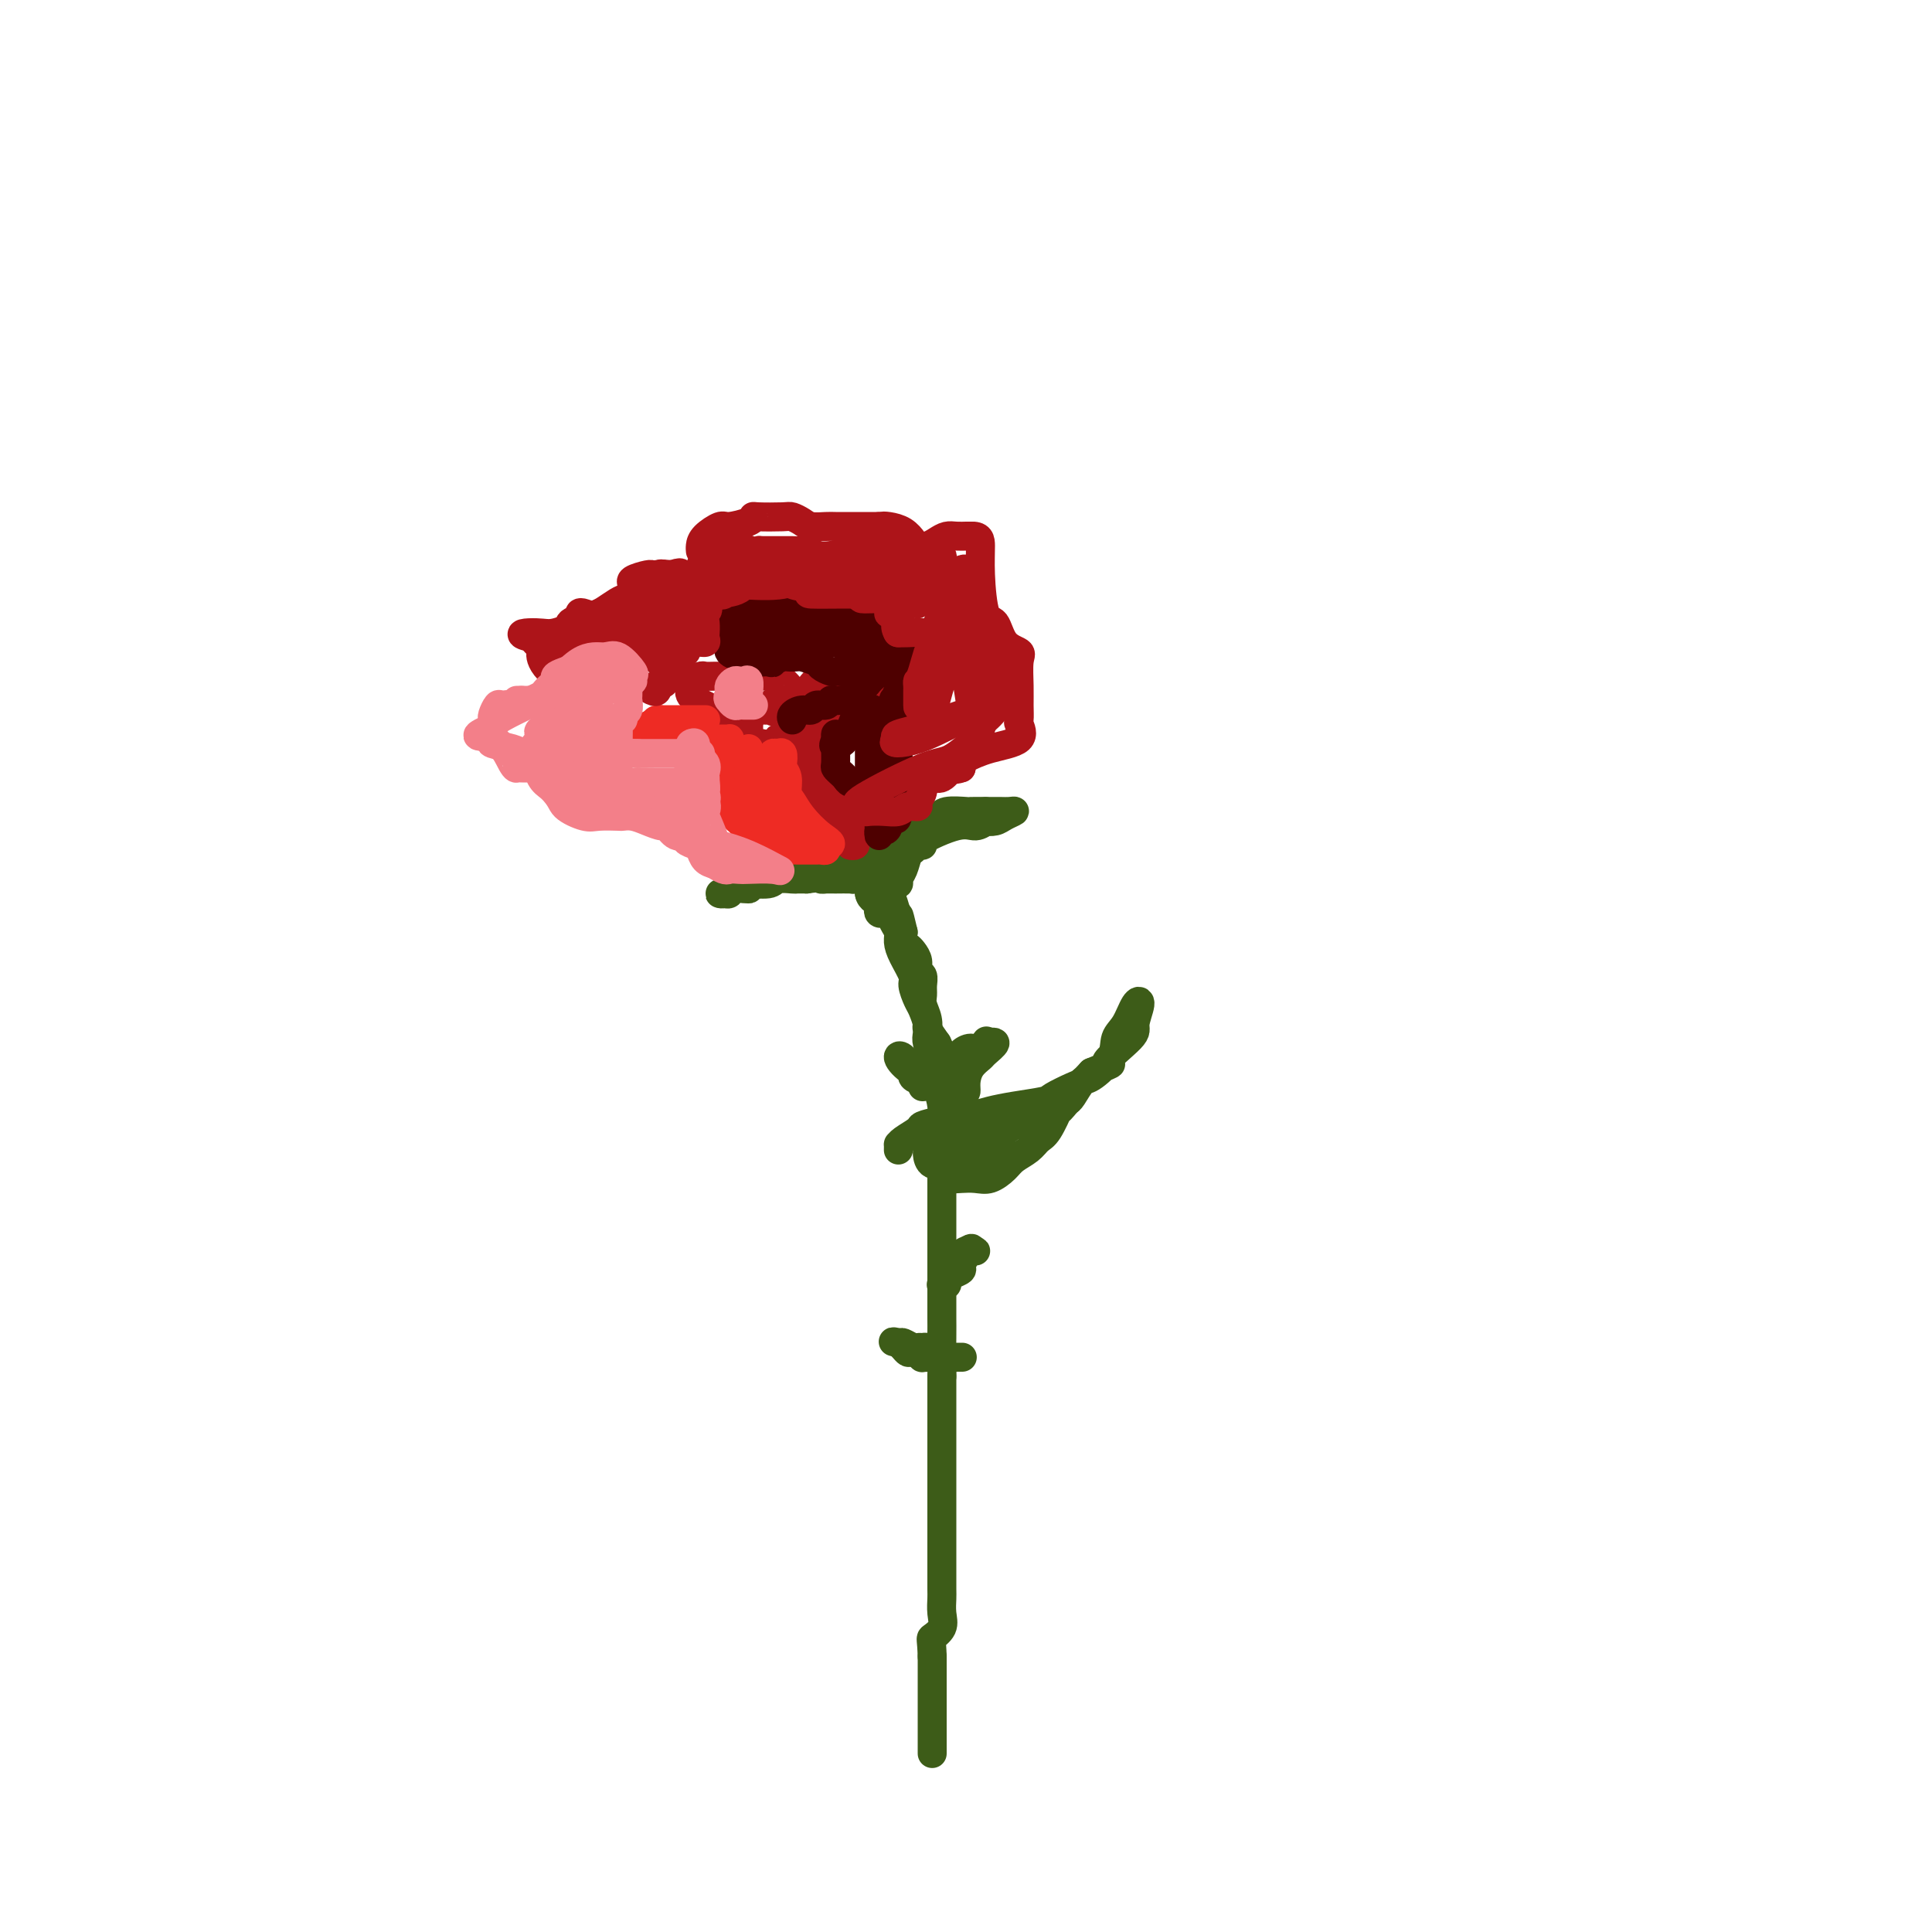 <svg viewBox='0 0 400 400' version='1.1' xmlns='http://www.w3.org/2000/svg' xmlns:xlink='http://www.w3.org/1999/xlink'><g fill='none' stroke='#3D5C18' stroke-width='6' stroke-linecap='round' stroke-linejoin='round'><path d='M193,363c0.000,0.047 0.000,0.093 0,0c0.000,-0.093 0.000,-0.327 0,-1c0.000,-0.673 0.000,-1.787 0,-2c0.000,-0.213 0.000,0.474 0,0c0.000,-0.474 0.000,-2.108 0,-3c0.000,-0.892 0.000,-1.040 0,-1c0.000,0.040 0.000,0.269 0,0c0.000,-0.269 0.000,-1.035 0,-2c0.000,-0.965 0.000,-2.129 0,-3c0.000,-0.871 0.000,-1.450 0,-2c0.000,-0.550 0.000,-1.071 0,-2c-0.000,-0.929 0.000,-2.265 0,-3c0.000,-0.735 0.000,-0.867 0,-1'/><path d='M193,343c-0.121,-3.916 -0.425,-3.705 0,-4c0.425,-0.295 1.578,-1.096 2,-2c0.422,-0.904 0.113,-1.910 0,-3c-0.113,-1.090 -0.030,-2.262 0,-3c0.030,-0.738 0.008,-1.042 0,-2c-0.008,-0.958 -0.002,-2.571 0,-4c0.002,-1.429 0.001,-2.673 0,-4c-0.001,-1.327 -0.000,-2.736 0,-4c0.000,-1.264 0.000,-2.381 0,-4c-0.000,-1.619 -0.000,-3.738 0,-5c0.000,-1.262 0.000,-1.667 0,-3c-0.000,-1.333 -0.000,-3.595 0,-5c0.000,-1.405 0.000,-1.954 0,-3c-0.000,-1.046 -0.000,-2.589 0,-4c0.000,-1.411 0.000,-2.689 0,-4c-0.000,-1.311 -0.000,-2.656 0,-4'/><path d='M195,285c0.309,-9.695 0.083,-4.932 0,-4c-0.083,0.932 -0.022,-1.965 0,-4c0.022,-2.035 0.006,-3.207 0,-4c-0.006,-0.793 -0.002,-1.206 0,-2c0.002,-0.794 0.000,-1.967 0,-3c-0.000,-1.033 -0.000,-1.926 0,-3c0.000,-1.074 0.000,-2.331 0,-4c-0.000,-1.669 -0.000,-3.752 0,-5c0.000,-1.248 0.000,-1.663 0,-3c-0.000,-1.337 -0.000,-3.596 0,-5c0.000,-1.404 0.001,-1.954 0,-3c-0.001,-1.046 -0.003,-2.590 0,-4c0.003,-1.410 0.011,-2.687 0,-4c-0.011,-1.313 -0.041,-2.661 0,-4c0.041,-1.339 0.155,-2.668 0,-4c-0.155,-1.332 -0.577,-2.666 -1,-4'/><path d='M194,225c-0.377,-9.635 -0.819,-3.721 -1,-2c-0.181,1.721 -0.100,-0.749 0,-2c0.100,-1.251 0.219,-1.283 0,-2c-0.219,-0.717 -0.777,-2.117 -1,-3c-0.223,-0.883 -0.113,-1.247 0,-2c0.113,-0.753 0.227,-1.893 0,-3c-0.227,-1.107 -0.797,-2.180 -1,-3c-0.203,-0.820 -0.040,-1.388 0,-2c0.040,-0.612 -0.045,-1.267 0,-2c0.045,-0.733 0.220,-1.545 0,-2c-0.220,-0.455 -0.833,-0.555 -1,-1c-0.167,-0.445 0.113,-1.235 0,-2c-0.113,-0.765 -0.618,-1.504 -1,-2c-0.382,-0.496 -0.641,-0.749 -1,-1c-0.359,-0.251 -0.817,-0.500 -1,-1c-0.183,-0.500 -0.092,-1.250 0,-2'/><path d='M187,193c-1.260,-5.475 -0.911,-3.164 -1,-3c-0.089,0.164 -0.616,-1.821 -1,-3c-0.384,-1.179 -0.625,-1.554 -1,-2c-0.375,-0.446 -0.885,-0.965 -1,-2c-0.115,-1.035 0.165,-2.587 0,-3c-0.165,-0.413 -0.775,0.312 -1,0c-0.225,-0.312 -0.064,-1.661 0,-2c0.064,-0.339 0.032,0.330 0,1'/><path d='M182,179c-0.722,-1.940 -0.026,0.208 0,1c0.026,0.792 -0.619,0.226 -1,0c-0.381,-0.226 -0.497,-0.113 -1,0c-0.503,0.113 -1.393,0.226 -2,0c-0.607,-0.226 -0.933,-0.792 -1,-1c-0.067,-0.208 0.124,-0.060 0,0c-0.124,0.060 -0.562,0.030 -1,0'/><path d='M176,179c-1.499,-0.697 -2.248,-2.438 -3,-3c-0.752,-0.562 -1.508,0.056 -2,0c-0.492,-0.056 -0.719,-0.787 -1,-1c-0.281,-0.213 -0.617,0.092 -1,0c-0.383,-0.092 -0.814,-0.581 -1,-1c-0.186,-0.419 -0.127,-0.767 0,-1c0.127,-0.233 0.322,-0.352 1,0c0.678,0.352 1.839,1.176 3,2'/><path d='M172,175c0.835,0.488 0.923,0.709 1,1c0.077,0.291 0.143,0.652 1,1c0.857,0.348 2.507,0.682 3,1c0.493,0.318 -0.169,0.618 0,1c0.169,0.382 1.170,0.846 2,1c0.830,0.154 1.490,-0.000 2,0c0.510,0.000 0.869,0.155 1,0c0.131,-0.155 0.035,-0.619 0,-1c-0.035,-0.381 -0.010,-0.680 0,-1c0.010,-0.320 0.005,-0.660 0,-1'/><path d='M182,177c0.464,-0.622 0.124,-0.677 0,-1c-0.124,-0.323 -0.033,-0.913 0,-1c0.033,-0.087 0.009,0.331 0,0c-0.009,-0.331 -0.002,-1.409 0,-2c0.002,-0.591 0.001,-0.694 0,-1c-0.001,-0.306 -0.000,-0.813 0,-1c0.000,-0.187 0.000,-0.053 0,0c-0.000,0.053 -0.000,0.027 0,0'/><path d='M182,171c0.016,-1.171 0.055,-1.099 0,0c-0.055,1.099 -0.203,3.226 0,4c0.203,0.774 0.757,0.197 1,1c0.243,0.803 0.174,2.986 0,4c-0.174,1.014 -0.454,0.858 0,1c0.454,0.142 1.641,0.583 2,1c0.359,0.417 -0.111,0.809 0,1c0.111,0.191 0.803,0.181 1,0c0.197,-0.181 -0.102,-0.533 0,-1c0.102,-0.467 0.604,-1.049 1,-2c0.396,-0.951 0.684,-2.272 1,-3c0.316,-0.728 0.658,-0.864 1,-1'/><path d='M189,176c0.758,-1.158 0.653,-1.052 1,-1c0.347,0.052 1.144,0.049 1,0c-0.144,-0.049 -1.231,-0.143 0,-1c1.231,-0.857 4.781,-2.478 7,-3c2.219,-0.522 3.108,0.053 4,0c0.892,-0.053 1.788,-0.736 2,-1c0.212,-0.264 -0.261,-0.109 0,0c0.261,0.109 1.256,0.173 2,0c0.744,-0.173 1.238,-0.582 2,-1c0.762,-0.418 1.792,-0.844 2,-1c0.208,-0.156 -0.405,-0.042 -1,0c-0.595,0.042 -1.170,0.012 -2,0c-0.830,-0.012 -1.915,-0.006 -3,0'/><path d='M204,168c-1.607,-0.005 -2.623,-0.016 -3,0c-0.377,0.016 -0.114,0.060 -1,0c-0.886,-0.060 -2.920,-0.222 -4,0c-1.080,0.222 -1.207,0.828 -2,1c-0.793,0.172 -2.254,-0.092 -3,0c-0.746,0.092 -0.778,0.539 -1,1c-0.222,0.461 -0.633,0.936 -1,1c-0.367,0.064 -0.689,-0.282 -1,0c-0.311,0.282 -0.612,1.193 -1,2c-0.388,0.807 -0.862,1.508 -1,2c-0.138,0.492 0.062,0.773 0,1c-0.062,0.227 -0.384,0.401 -1,1c-0.616,0.599 -1.526,1.625 -2,2c-0.474,0.375 -0.512,0.101 -1,0c-0.488,-0.101 -1.425,-0.029 -2,0c-0.575,0.029 -0.787,0.014 -1,0'/><path d='M179,179c-1.023,-0.000 -1.582,-0.000 -2,0c-0.418,0.000 -0.696,0.000 -1,0c-0.304,-0.000 -0.633,-0.001 -1,0c-0.367,0.001 -0.770,0.004 -1,0c-0.230,-0.004 -0.287,-0.016 -1,0c-0.713,0.016 -2.083,0.060 -3,0c-0.917,-0.060 -1.382,-0.223 -2,0c-0.618,0.223 -1.389,0.833 -2,1c-0.611,0.167 -1.061,-0.110 -2,0c-0.939,0.110 -2.368,0.607 -3,1c-0.632,0.393 -0.466,0.684 -1,1c-0.534,0.316 -1.767,0.658 -3,1'/><path d='M157,183c-3.825,0.841 -2.386,0.943 -2,1c0.386,0.057 -0.279,0.068 -1,0c-0.721,-0.068 -1.496,-0.214 -2,0c-0.504,0.214 -0.736,0.787 -1,1c-0.264,0.213 -0.562,0.067 -1,0c-0.438,-0.067 -1.018,-0.055 -1,0c0.018,0.055 0.633,0.155 1,0c0.367,-0.155 0.487,-0.563 1,-1c0.513,-0.437 1.418,-0.902 3,-1c1.582,-0.098 3.841,0.170 5,0c1.159,-0.170 1.218,-0.777 2,-1c0.782,-0.223 2.287,-0.060 3,0c0.713,0.060 0.632,0.017 1,0c0.368,-0.017 1.184,-0.009 2,0'/><path d='M167,182c3.114,-0.464 2.900,-0.124 3,0c0.100,0.124 0.515,0.030 1,0c0.485,-0.030 1.039,0.002 2,0c0.961,-0.002 2.327,-0.038 3,0c0.673,0.038 0.651,0.150 1,0c0.349,-0.150 1.069,-0.561 2,-1c0.931,-0.439 2.074,-0.906 3,-1c0.926,-0.094 1.635,0.184 2,0c0.365,-0.184 0.385,-0.831 0,-1c-0.385,-0.169 -1.175,0.140 -2,0c-0.825,-0.140 -1.684,-0.730 -2,0c-0.316,0.730 -0.090,2.780 0,4c0.090,1.220 0.045,1.610 0,2'/><path d='M180,185c0.140,1.182 1.491,1.636 2,2c0.509,0.364 0.178,0.639 0,1c-0.178,0.361 -0.201,0.807 0,1c0.201,0.193 0.628,0.134 1,0c0.372,-0.134 0.690,-0.344 1,0c0.310,0.344 0.613,1.241 1,2c0.387,0.759 0.859,1.381 1,2c0.141,0.619 -0.050,1.234 0,2c0.050,0.766 0.342,1.684 1,3c0.658,1.316 1.683,3.029 2,4c0.317,0.971 -0.074,1.200 0,2c0.074,0.800 0.614,2.170 1,3c0.386,0.830 0.619,1.119 1,2c0.381,0.881 0.910,2.352 1,3c0.090,0.648 -0.260,0.471 0,1c0.260,0.529 1.130,1.765 2,3'/><path d='M194,216c2.389,5.188 1.362,2.657 1,2c-0.362,-0.657 -0.060,0.560 0,1c0.060,0.440 -0.121,0.103 0,1c0.121,0.897 0.544,3.026 1,4c0.456,0.974 0.945,0.792 1,1c0.055,0.208 -0.323,0.807 0,1c0.323,0.193 1.348,-0.018 2,0c0.652,0.018 0.933,0.266 1,0c0.067,-0.266 -0.078,-1.045 0,-2c0.078,-0.955 0.380,-2.085 1,-3c0.620,-0.915 1.558,-1.617 2,-2c0.442,-0.383 0.388,-0.449 1,-1c0.612,-0.551 1.889,-1.586 2,-2c0.111,-0.414 -0.945,-0.207 -2,0'/><path d='M204,216c0.635,-1.308 -0.278,0.422 -1,1c-0.722,0.578 -1.254,0.004 -2,0c-0.746,-0.004 -1.706,0.562 -2,1c-0.294,0.438 0.079,0.748 0,1c-0.079,0.252 -0.610,0.445 -1,1c-0.390,0.555 -0.639,1.473 -1,2c-0.361,0.527 -0.833,0.663 -1,1c-0.167,0.337 -0.030,0.874 0,1c0.030,0.126 -0.049,-0.160 0,0c0.049,0.160 0.226,0.767 0,1c-0.226,0.233 -0.854,0.093 -1,0c-0.146,-0.093 0.192,-0.141 0,0c-0.192,0.141 -0.912,0.469 -2,0c-1.088,-0.469 -2.544,-1.734 -4,-3'/><path d='M189,222c-1.812,-1.115 -2.841,-2.401 -3,-3c-0.159,-0.599 0.551,-0.511 1,0c0.449,0.511 0.636,1.446 1,2c0.364,0.554 0.906,0.726 1,1c0.094,0.274 -0.259,0.650 0,1c0.259,0.350 1.129,0.675 2,1'/><path d='M191,224c0.778,1.000 0.222,1.000 0,1c-0.222,0.000 -0.111,0.000 0,0'/><path d='M195,266c-0.117,-0.024 -0.234,-0.048 0,0c0.234,0.048 0.818,0.169 1,0c0.182,-0.169 -0.039,-0.626 0,-1c0.039,-0.374 0.339,-0.664 1,-1c0.661,-0.336 1.684,-0.717 2,-1c0.316,-0.283 -0.076,-0.468 0,-1c0.076,-0.532 0.618,-1.411 1,-2c0.382,-0.589 0.603,-0.889 1,-1c0.397,-0.111 0.971,-0.032 1,0c0.029,0.032 -0.485,0.016 -1,0'/><path d='M201,259c0.710,-1.074 -0.514,-0.260 -1,0c-0.486,0.260 -0.235,-0.035 0,0c0.235,0.035 0.455,0.401 0,1c-0.455,0.599 -1.584,1.430 -2,2c-0.416,0.570 -0.119,0.877 0,1c0.119,0.123 0.059,0.061 0,0'/><path d='M199,281c0.204,-0.000 0.409,-0.000 0,0c-0.409,0.000 -1.431,0.000 -2,0c-0.569,-0.000 -0.686,-0.000 -1,0c-0.314,0.000 -0.825,0.001 -1,0c-0.175,-0.001 -0.015,-0.004 0,0c0.015,0.004 -0.114,0.016 -1,0c-0.886,-0.016 -2.527,-0.060 -3,0c-0.473,0.060 0.224,0.223 0,0c-0.224,-0.223 -1.369,-0.833 -2,-1c-0.631,-0.167 -0.747,0.109 -1,0c-0.253,-0.109 -0.644,-0.603 -1,-1c-0.356,-0.397 -0.678,-0.699 -1,-1'/><path d='M186,278c-2.042,-0.448 -0.648,-0.067 0,0c0.648,0.067 0.551,-0.178 1,0c0.449,0.178 1.445,0.779 2,1c0.555,0.221 0.671,0.062 1,0c0.329,-0.062 0.872,-0.027 1,0c0.128,0.027 -0.158,0.046 0,0c0.158,-0.046 0.759,-0.156 1,0c0.241,0.156 0.120,0.578 0,1'/><path d='M192,280c0.881,0.536 0.082,0.876 0,1c-0.082,0.124 0.553,0.033 1,0c0.447,-0.033 0.708,-0.009 1,0c0.292,0.009 0.617,0.002 1,0c0.383,-0.002 0.824,-0.001 1,0c0.176,0.001 0.088,0.000 0,0'/></g>
<g fill='none' stroke='#AD1419' stroke-width='6' stroke-linecap='round' stroke-linejoin='round'><path d='M169,165c0.113,-0.054 0.226,-0.109 0,0c-0.226,0.109 -0.793,0.380 -1,0c-0.207,-0.380 -0.056,-1.411 0,-2c0.056,-0.589 0.015,-0.736 0,-1c-0.015,-0.264 -0.004,-0.645 0,-1c0.004,-0.355 0.001,-0.683 0,-1c-0.001,-0.317 -0.000,-0.624 0,-1c0.000,-0.376 0.000,-0.822 0,-1c-0.000,-0.178 -0.000,-0.089 0,0'/><path d='M168,158c-0.169,-1.343 -0.090,-1.199 0,-2c0.090,-0.801 0.192,-2.547 0,-3c-0.192,-0.453 -0.680,0.386 -1,0c-0.320,-0.386 -0.474,-1.996 -1,-3c-0.526,-1.004 -1.424,-1.402 -2,-2c-0.576,-0.598 -0.830,-1.397 -1,-2c-0.170,-0.603 -0.256,-1.011 0,-1c0.256,0.011 0.853,0.439 1,1c0.147,0.561 -0.156,1.253 0,2c0.156,0.747 0.773,1.547 1,2c0.227,0.453 0.065,0.558 0,1c-0.065,0.442 -0.032,1.221 0,2'/><path d='M165,153c0.307,1.413 0.075,0.944 0,1c-0.075,0.056 0.007,0.635 0,1c-0.007,0.365 -0.104,0.514 0,1c0.104,0.486 0.408,1.309 1,2c0.592,0.691 1.473,1.249 2,2c0.527,0.751 0.702,1.693 1,2c0.298,0.307 0.720,-0.021 1,0c0.280,0.021 0.419,0.391 1,1c0.581,0.609 1.606,1.458 2,2c0.394,0.542 0.158,0.777 0,1c-0.158,0.223 -0.239,0.436 0,1c0.239,0.564 0.796,1.481 1,2c0.204,0.519 0.055,0.640 0,1c-0.055,0.360 -0.016,0.960 0,1c0.016,0.040 0.008,-0.480 0,-1'/><path d='M174,170c1.132,2.197 -0.537,-0.812 -1,-2c-0.463,-1.188 0.278,-0.556 0,-1c-0.278,-0.444 -1.577,-1.966 -2,-3c-0.423,-1.034 0.031,-1.581 0,-2c-0.031,-0.419 -0.545,-0.711 -1,-1c-0.455,-0.289 -0.851,-0.574 -1,-1c-0.149,-0.426 -0.050,-0.994 0,-1c0.050,-0.006 0.051,0.551 0,1c-0.051,0.449 -0.155,0.789 0,1c0.155,0.211 0.567,0.294 1,1c0.433,0.706 0.886,2.036 1,3c0.114,0.964 -0.110,1.561 0,2c0.110,0.439 0.555,0.719 1,1'/><path d='M172,168c0.564,0.975 0.975,-0.086 1,0c0.025,0.086 -0.334,1.319 0,2c0.334,0.681 1.361,0.810 2,1c0.639,0.190 0.889,0.442 1,1c0.111,0.558 0.084,1.422 0,2c-0.084,0.578 -0.224,0.871 0,1c0.224,0.129 0.814,0.095 1,0c0.186,-0.095 -0.030,-0.252 0,-1c0.030,-0.748 0.307,-2.087 0,-3c-0.307,-0.913 -1.198,-1.400 -2,-2c-0.802,-0.600 -1.515,-1.314 -2,-2c-0.485,-0.686 -0.743,-1.343 -1,-2'/><path d='M172,165c-1.027,-1.799 -1.596,-1.797 -2,-2c-0.404,-0.203 -0.643,-0.611 -1,-1c-0.357,-0.389 -0.830,-0.759 -1,-1c-0.170,-0.241 -0.036,-0.353 0,-1c0.036,-0.647 -0.027,-1.830 0,-2c0.027,-0.170 0.143,0.671 0,0c-0.143,-0.671 -0.545,-2.855 -1,-4c-0.455,-1.145 -0.962,-1.252 -1,-1c-0.038,0.252 0.393,0.862 0,0c-0.393,-0.862 -1.611,-3.198 -2,-4c-0.389,-0.802 0.050,-0.071 0,0c-0.050,0.071 -0.590,-0.519 -1,-1c-0.410,-0.481 -0.688,-0.852 -1,-1c-0.312,-0.148 -0.656,-0.074 -1,0'/><path d='M161,147c-1.941,-2.785 -1.294,-0.746 -1,0c0.294,0.746 0.234,0.200 0,0c-0.234,-0.200 -0.641,-0.055 -1,0c-0.359,0.055 -0.671,0.021 -1,0c-0.329,-0.021 -0.677,-0.027 -1,0c-0.323,0.027 -0.622,0.087 -1,0c-0.378,-0.087 -0.836,-0.322 -1,0c-0.164,0.322 -0.034,1.200 0,2c0.034,0.800 -0.026,1.521 0,2c0.026,0.479 0.140,0.717 0,1c-0.140,0.283 -0.532,0.612 0,1c0.532,0.388 1.989,0.835 3,1c1.011,0.165 1.574,0.047 2,0c0.426,-0.047 0.713,-0.024 1,0'/><path d='M161,154c0.864,0.238 0.026,-0.668 0,-1c-0.026,-0.332 0.762,-0.089 1,0c0.238,0.089 -0.075,0.026 0,0c0.075,-0.026 0.537,-0.013 1,0'/><path d='M163,153c0.503,0.071 0.762,0.747 1,1c0.238,0.253 0.456,0.082 1,0c0.544,-0.082 1.414,-0.077 2,0c0.586,0.077 0.888,0.224 1,0c0.112,-0.224 0.033,-0.820 0,-1c-0.033,-0.180 -0.019,0.055 0,0c0.019,-0.055 0.044,-0.399 0,-1c-0.044,-0.601 -0.155,-1.457 0,-2c0.155,-0.543 0.578,-0.771 1,-1'/><path d='M169,149c0.469,-0.716 0.641,-0.006 1,0c0.359,0.006 0.905,-0.692 1,-1c0.095,-0.308 -0.261,-0.225 1,-1c1.261,-0.775 4.139,-2.407 5,-3c0.861,-0.593 -0.294,-0.145 0,0c0.294,0.145 2.038,-0.013 3,0c0.962,0.013 1.144,0.196 1,0c-0.144,-0.196 -0.612,-0.770 -1,-1c-0.388,-0.230 -0.694,-0.115 -1,0'/><path d='M179,143c1.037,-1.381 -1.371,-1.834 -2,-2c-0.629,-0.166 0.522,-0.045 0,0c-0.522,0.045 -2.718,0.015 -4,0c-1.282,-0.015 -1.649,-0.015 -2,0c-0.351,0.015 -0.685,0.045 -1,0c-0.315,-0.045 -0.610,-0.166 -1,0c-0.390,0.166 -0.875,0.619 -1,1c-0.125,0.381 0.110,0.691 0,1c-0.110,0.309 -0.566,0.619 -1,1c-0.434,0.381 -0.848,0.833 -1,1c-0.152,0.167 -0.044,0.048 0,0c0.044,-0.048 0.022,-0.024 0,0'/><path d='M166,145c-0.905,0.348 -1.168,-0.782 -2,-2c-0.832,-1.218 -2.232,-2.522 -3,-3c-0.768,-0.478 -0.903,-0.128 -1,0c-0.097,0.128 -0.157,0.034 -1,0c-0.843,-0.034 -2.467,-0.009 -4,0c-1.533,0.009 -2.973,0.002 -4,0c-1.027,-0.002 -1.642,0.003 -2,0c-0.358,-0.003 -0.459,-0.013 -1,0c-0.541,0.013 -1.521,0.048 -2,0c-0.479,-0.048 -0.459,-0.178 -1,0c-0.541,0.178 -1.645,0.664 -2,1c-0.355,0.336 0.039,0.523 0,1c-0.039,0.477 -0.510,1.244 0,2c0.510,0.756 2.003,1.502 3,2c0.997,0.498 1.499,0.749 2,1'/><path d='M148,147c1.400,1.016 2.400,1.057 3,1c0.600,-0.057 0.800,-0.211 1,0c0.200,0.211 0.400,0.788 1,1c0.600,0.212 1.600,0.061 2,0c0.400,-0.061 0.200,-0.030 0,0'/></g>
<g fill='none' stroke='#EE2B24' stroke-width='6' stroke-linecap='round' stroke-linejoin='round'><path d='M146,149c0.089,-0.000 0.177,-0.000 0,0c-0.177,0.000 -0.620,0.000 -1,0c-0.380,-0.000 -0.697,-0.000 -1,0c-0.303,0.000 -0.591,0.000 -1,0c-0.409,-0.000 -0.941,-0.000 -1,0c-0.059,0.000 0.353,0.000 0,0c-0.353,-0.000 -1.471,-0.001 -2,0c-0.529,0.001 -0.471,0.003 -1,0c-0.529,-0.003 -1.647,-0.011 -2,0c-0.353,0.011 0.059,0.041 0,0c-0.059,-0.041 -0.588,-0.155 -1,0c-0.412,0.155 -0.706,0.577 -1,1'/><path d='M135,150c-1.868,0.334 -1.038,0.668 -1,1c0.038,0.332 -0.715,0.663 -1,1c-0.285,0.337 -0.102,0.679 0,1c0.102,0.321 0.122,0.622 0,1c-0.122,0.378 -0.385,0.833 0,1c0.385,0.167 1.420,0.045 2,0c0.580,-0.045 0.705,-0.012 1,0c0.295,0.012 0.761,0.004 1,0c0.239,-0.004 0.253,-0.004 1,0c0.747,0.004 2.228,0.012 3,0c0.772,-0.012 0.836,-0.044 1,0c0.164,0.044 0.429,0.166 1,0c0.571,-0.166 1.449,-0.619 2,-1c0.551,-0.381 0.776,-0.691 1,-1'/><path d='M146,153c1.963,-0.309 0.371,-0.083 0,0c-0.371,0.083 0.479,0.022 1,0c0.521,-0.022 0.714,-0.007 1,0c0.286,0.007 0.665,0.005 1,0c0.335,-0.005 0.626,-0.012 1,0c0.374,0.012 0.831,0.042 1,0c0.169,-0.042 0.048,-0.155 0,0c-0.048,0.155 -0.024,0.577 0,1'/><path d='M151,154c0.774,0.278 0.207,0.473 0,1c-0.207,0.527 -0.056,1.387 0,2c0.056,0.613 0.015,0.980 0,1c-0.015,0.020 -0.004,-0.307 0,0c0.004,0.307 0.001,1.248 0,2c-0.001,0.752 -0.001,1.314 0,2c0.001,0.686 0.003,1.497 0,2c-0.003,0.503 -0.012,0.698 0,1c0.012,0.302 0.045,0.711 0,1c-0.045,0.289 -0.166,0.457 0,1c0.166,0.543 0.621,1.459 1,2c0.379,0.541 0.682,0.706 1,1c0.318,0.294 0.652,0.718 1,1c0.348,0.282 0.709,0.422 1,1c0.291,0.578 0.512,1.594 1,2c0.488,0.406 1.244,0.203 2,0'/><path d='M158,174c1.504,1.326 1.765,1.140 2,1c0.235,-0.140 0.444,-0.234 1,0c0.556,0.234 1.458,0.795 2,1c0.542,0.205 0.722,0.055 1,0c0.278,-0.055 0.652,-0.015 1,0c0.348,0.015 0.670,0.004 1,0c0.330,-0.004 0.666,-0.000 1,0c0.334,0.000 0.664,-0.003 1,0c0.336,0.003 0.678,0.011 1,0c0.322,-0.011 0.625,-0.041 1,0c0.375,0.041 0.821,0.155 1,0c0.179,-0.155 0.089,-0.577 0,-1'/><path d='M171,175c2.000,-0.099 0.498,-0.845 -1,-2c-1.498,-1.155 -2.994,-2.719 -4,-4c-1.006,-1.281 -1.524,-2.278 -2,-3c-0.476,-0.722 -0.911,-1.168 -1,-2c-0.089,-0.832 0.169,-2.051 0,-3c-0.169,-0.949 -0.766,-1.629 -1,-2c-0.234,-0.371 -0.104,-0.435 0,-1c0.104,-0.565 0.182,-1.633 0,-2c-0.182,-0.367 -0.623,-0.032 -1,0c-0.377,0.032 -0.689,-0.237 -1,0c-0.311,0.237 -0.619,0.981 -1,2c-0.381,1.019 -0.833,2.313 -1,3c-0.167,0.687 -0.048,0.768 0,1c0.048,0.232 0.024,0.616 0,1'/><path d='M158,163c-0.309,1.710 -0.080,2.486 0,3c0.080,0.514 0.011,0.765 0,1c-0.011,0.235 0.035,0.452 0,1c-0.035,0.548 -0.150,1.427 0,2c0.150,0.573 0.566,0.840 1,1c0.434,0.160 0.888,0.211 1,0c0.112,-0.211 -0.117,-0.686 0,-1c0.117,-0.314 0.581,-0.468 0,-2c-0.581,-1.532 -2.208,-4.444 -3,-6c-0.792,-1.556 -0.748,-1.757 -1,-2c-0.252,-0.243 -0.799,-0.529 -1,-1c-0.201,-0.471 -0.054,-1.127 0,-2c0.054,-0.873 0.015,-1.964 0,-2c-0.015,-0.036 -0.008,0.982 0,2'/><path d='M155,157c-0.469,-2.017 -0.140,-0.560 0,1c0.140,1.560 0.092,3.224 0,4c-0.092,0.776 -0.227,0.663 0,1c0.227,0.337 0.818,1.124 1,2c0.182,0.876 -0.044,1.841 0,2c0.044,0.159 0.357,-0.490 1,0c0.643,0.490 1.616,2.117 2,3c0.384,0.883 0.180,1.021 0,1c-0.180,-0.021 -0.337,-0.202 0,0c0.337,0.202 1.168,0.785 2,1c0.832,0.215 1.666,0.061 2,0c0.334,-0.061 0.167,-0.031 0,0'/></g>
<g fill='none' stroke='#4E0000' stroke-width='6' stroke-linecap='round' stroke-linejoin='round'><path d='M164,149c-0.012,-0.022 -0.024,-0.043 0,0c0.024,0.043 0.085,0.151 0,0c-0.085,-0.151 -0.317,-0.561 0,-1c0.317,-0.439 1.184,-0.906 2,-1c0.816,-0.094 1.581,0.185 2,0c0.419,-0.185 0.494,-0.834 1,-1c0.506,-0.166 1.445,0.151 2,0c0.555,-0.151 0.726,-0.772 1,-1c0.274,-0.228 0.650,-0.065 1,0c0.350,0.065 0.675,0.033 1,0'/><path d='M174,145c1.970,-0.511 1.894,0.210 2,0c0.106,-0.210 0.393,-1.352 1,-2c0.607,-0.648 1.534,-0.804 2,-1c0.466,-0.196 0.473,-0.434 1,-1c0.527,-0.566 1.576,-1.461 2,-2c0.424,-0.539 0.223,-0.720 0,-1c-0.223,-0.280 -0.467,-0.657 0,-1c0.467,-0.343 1.645,-0.652 2,-1c0.355,-0.348 -0.112,-0.734 0,-1c0.112,-0.266 0.802,-0.411 1,-1c0.198,-0.589 -0.098,-1.622 0,-2c0.098,-0.378 0.590,-0.101 1,0c0.410,0.101 0.739,0.027 1,0c0.261,-0.027 0.455,-0.007 1,0c0.545,0.007 1.441,0.002 2,0c0.559,-0.002 0.779,-0.001 1,0'/><path d='M191,132c1.211,0.003 1.239,0.009 1,0c-0.239,-0.009 -0.743,-0.034 -1,0c-0.257,0.034 -0.265,0.128 -1,1c-0.735,0.872 -2.197,2.524 -3,3c-0.803,0.476 -0.947,-0.224 -1,0c-0.053,0.224 -0.014,1.372 0,2c0.014,0.628 0.004,0.735 0,1c-0.004,0.265 -0.001,0.687 0,1c0.001,0.313 0.000,0.518 0,1c-0.000,0.482 -0.000,1.241 0,2'/><path d='M186,143c-1.000,2.179 -1.000,2.128 -1,2c-0.000,-0.128 -0.000,-0.333 0,0c0.000,0.333 0.000,1.206 0,2c-0.000,0.794 -0.001,1.511 0,2c0.001,0.489 0.004,0.749 0,1c-0.004,0.251 -0.015,0.493 0,1c0.015,0.507 0.057,1.278 0,2c-0.057,0.722 -0.211,1.393 0,2c0.211,0.607 0.789,1.149 1,2c0.211,0.851 0.057,2.010 0,3c-0.057,0.990 -0.015,1.809 0,2c0.015,0.191 0.004,-0.248 0,0c-0.004,0.248 -0.001,1.182 0,2c0.001,0.818 0.000,1.519 0,2c-0.000,0.481 -0.000,0.740 0,1'/><path d='M186,167c-0.178,4.062 -0.622,2.216 -1,2c-0.378,-0.216 -0.690,1.197 -1,2c-0.310,0.803 -0.619,0.998 -1,1c-0.381,0.002 -0.834,-0.187 -1,0c-0.166,0.187 -0.044,0.751 0,1c0.044,0.249 0.012,0.184 0,0c-0.012,-0.184 -0.003,-0.486 0,-1c0.003,-0.514 0.001,-1.240 0,-2c-0.001,-0.760 -0.000,-1.555 0,-3c0.000,-1.445 0.000,-3.542 0,-5c-0.000,-1.458 -0.000,-2.277 0,-3c0.000,-0.723 0.000,-1.348 0,-2c-0.000,-0.652 -0.000,-1.329 0,-2c0.000,-0.671 0.000,-1.335 0,-2'/><path d='M182,153c0.000,-2.985 0.000,-0.449 0,0c-0.000,0.449 -0.001,-1.189 0,-2c0.001,-0.811 0.005,-0.796 0,-1c-0.005,-0.204 -0.018,-0.629 0,-1c0.018,-0.371 0.068,-0.689 0,-1c-0.068,-0.311 -0.252,-0.617 -1,-1c-0.748,-0.383 -2.060,-0.845 -3,0c-0.940,0.845 -1.509,2.997 -2,4c-0.491,1.003 -0.905,0.856 -1,1c-0.095,0.144 0.128,0.577 0,1c-0.128,0.423 -0.608,0.835 -1,1c-0.392,0.165 -0.696,0.082 -1,0'/><path d='M173,154c-0.773,0.928 -0.207,-0.252 0,-1c0.207,-0.748 0.055,-1.063 0,-1c-0.055,0.063 -0.012,0.503 0,1c0.012,0.497 -0.008,1.050 0,2c0.008,0.950 0.044,2.297 0,3c-0.044,0.703 -0.166,0.761 0,1c0.166,0.239 0.621,0.659 1,1c0.379,0.341 0.682,0.602 1,1c0.318,0.398 0.652,0.931 1,1c0.348,0.069 0.709,-0.328 1,0c0.291,0.328 0.512,1.379 1,2c0.488,0.621 1.244,0.810 2,1'/><path d='M180,165c1.083,1.957 0.290,1.349 0,1c-0.290,-0.349 -0.078,-0.440 0,-1c0.078,-0.560 0.021,-1.590 0,-3c-0.021,-1.410 -0.006,-3.201 0,-4c0.006,-0.799 0.001,-0.606 0,-1c-0.001,-0.394 -0.000,-1.375 0,-2c0.000,-0.625 0.000,-0.893 0,-1c-0.000,-0.107 -0.000,-0.054 0,0'/><path d='M150,131c-0.030,0.089 -0.060,0.177 0,0c0.060,-0.177 0.211,-0.621 0,-1c-0.211,-0.379 -0.783,-0.693 -1,-1c-0.217,-0.307 -0.080,-0.607 0,-1c0.080,-0.393 0.104,-0.880 0,-1c-0.104,-0.120 -0.337,0.125 0,0c0.337,-0.125 1.245,-0.621 2,-1c0.755,-0.379 1.358,-0.641 2,-1c0.642,-0.359 1.324,-0.814 2,-1c0.676,-0.186 1.347,-0.102 2,0c0.653,0.102 1.288,0.224 2,0c0.712,-0.224 1.500,-0.792 2,-1c0.500,-0.208 0.712,-0.056 1,0c0.288,0.056 0.654,0.016 1,0c0.346,-0.016 0.673,-0.008 1,0'/><path d='M164,123c2.610,-0.569 2.636,-0.492 4,0c1.364,0.492 4.067,1.400 5,2c0.933,0.600 0.095,0.892 0,1c-0.095,0.108 0.552,0.032 1,0c0.448,-0.032 0.697,-0.020 1,0c0.303,0.020 0.659,0.046 1,0c0.341,-0.046 0.666,-0.165 1,0c0.334,0.165 0.676,0.615 1,1c0.324,0.385 0.629,0.707 1,1c0.371,0.293 0.806,0.559 1,1c0.194,0.441 0.146,1.057 0,1c-0.146,-0.057 -0.390,-0.789 -1,-1c-0.610,-0.211 -1.587,0.097 -2,0c-0.413,-0.097 -0.261,-0.599 -2,-1c-1.739,-0.401 -5.370,-0.700 -9,-1'/><path d='M166,127c-2.591,-0.381 -2.568,-0.834 -3,-1c-0.432,-0.166 -1.319,-0.045 -3,0c-1.681,0.045 -4.157,0.014 -5,0c-0.843,-0.014 -0.054,-0.012 0,0c0.054,0.012 -0.626,0.034 -1,0c-0.374,-0.034 -0.440,-0.125 -1,0c-0.560,0.125 -1.614,0.466 -2,1c-0.386,0.534 -0.105,1.260 0,2c0.105,0.740 0.035,1.493 0,2c-0.035,0.507 -0.033,0.766 0,1c0.033,0.234 0.097,0.441 0,1c-0.097,0.559 -0.356,1.469 0,2c0.356,0.531 1.327,0.681 2,1c0.673,0.319 1.050,0.805 2,1c0.950,0.195 2.475,0.097 4,0'/><path d='M159,137c1.351,0.370 0.727,0.294 1,0c0.273,-0.294 1.443,-0.808 2,-1c0.557,-0.192 0.501,-0.063 1,0c0.499,0.063 1.552,0.059 2,0c0.448,-0.059 0.291,-0.174 1,0c0.709,0.174 2.283,0.635 3,1c0.717,0.365 0.577,0.634 1,1c0.423,0.366 1.410,0.830 2,1c0.590,0.170 0.783,0.045 1,0c0.217,-0.045 0.457,-0.012 1,0c0.543,0.012 1.389,0.003 2,0c0.611,-0.003 0.989,-0.001 1,0c0.011,0.001 -0.343,0.000 0,0c0.343,-0.000 1.384,-0.000 2,0c0.616,0.000 0.808,0.000 1,0'/><path d='M180,139c3.473,0.127 1.656,-0.555 1,-1c-0.656,-0.445 -0.152,-0.651 0,-1c0.152,-0.349 -0.047,-0.840 0,-1c0.047,-0.160 0.339,0.010 0,-1c-0.339,-1.010 -1.308,-3.199 -2,-4c-0.692,-0.801 -1.106,-0.214 -2,0c-0.894,0.214 -2.267,0.057 -3,0c-0.733,-0.057 -0.824,-0.012 -1,0c-0.176,0.012 -0.436,-0.008 -1,0c-0.564,0.008 -1.433,0.044 -2,0c-0.567,-0.044 -0.832,-0.166 -1,0c-0.168,0.166 -0.237,0.622 -1,0c-0.763,-0.622 -2.218,-2.320 -3,-3c-0.782,-0.680 -0.891,-0.340 -1,0'/><path d='M164,128c-2.288,-0.463 -0.508,-0.121 0,0c0.508,0.121 -0.256,0.021 -1,0c-0.744,-0.021 -1.466,0.037 -2,0c-0.534,-0.037 -0.878,-0.167 -1,0c-0.122,0.167 -0.022,0.633 0,1c0.022,0.367 -0.036,0.634 0,1c0.036,0.366 0.164,0.830 0,1c-0.164,0.170 -0.621,0.046 -1,0c-0.379,-0.046 -0.680,-0.013 -1,0c-0.320,0.013 -0.660,0.007 -1,0'/><path d='M157,131c-1.314,0.480 -1.100,0.181 -1,0c0.100,-0.181 0.085,-0.245 0,0c-0.085,0.245 -0.240,0.798 0,1c0.240,0.202 0.876,0.055 2,0c1.124,-0.055 2.735,-0.016 4,0c1.265,0.016 2.184,0.008 3,0c0.816,-0.008 1.528,-0.016 2,0c0.472,0.016 0.703,0.057 1,0c0.297,-0.057 0.661,-0.211 1,0c0.339,0.211 0.654,0.789 1,1c0.346,0.211 0.721,0.057 1,0c0.279,-0.057 0.460,-0.015 1,0c0.540,0.015 1.440,0.004 2,0c0.560,-0.004 0.780,-0.002 1,0'/><path d='M175,133c3.225,0.267 2.286,-0.065 2,0c-0.286,0.065 0.081,0.526 0,1c-0.081,0.474 -0.609,0.962 0,1c0.609,0.038 2.356,-0.374 3,0c0.644,0.374 0.184,1.536 0,2c-0.184,0.464 -0.092,0.232 0,0'/></g>
<g fill='none' stroke='#AD1419' stroke-width='6' stroke-linecap='round' stroke-linejoin='round'><path d='M141,119c0.106,0.003 0.211,0.006 0,0c-0.211,-0.006 -0.740,-0.021 -1,0c-0.260,0.021 -0.252,0.079 -1,0c-0.748,-0.079 -2.253,-0.296 -3,0c-0.747,0.296 -0.736,1.104 -1,2c-0.264,0.896 -0.803,1.881 -1,3c-0.197,1.119 -0.053,2.372 0,3c0.053,0.628 0.014,0.631 0,1c-0.014,0.369 -0.004,1.106 0,1c0.004,-0.106 0.002,-1.053 0,-2'/><path d='M134,127c-0.257,1.423 0.101,0.981 0,0c-0.101,-0.981 -0.660,-2.501 -1,-3c-0.340,-0.499 -0.459,0.023 -1,0c-0.541,-0.023 -1.502,-0.591 -3,0c-1.498,0.591 -3.534,2.343 -5,3c-1.466,0.657 -2.364,0.221 -3,0c-0.636,-0.221 -1.011,-0.228 -1,0c0.011,0.228 0.409,0.691 0,1c-0.409,0.309 -1.626,0.464 -2,1c-0.374,0.536 0.096,1.453 0,2c-0.096,0.547 -0.757,0.724 -1,1c-0.243,0.276 -0.070,0.650 0,1c0.070,0.350 0.035,0.675 0,1'/><path d='M117,134c-0.630,1.249 -0.206,0.873 0,1c0.206,0.127 0.192,0.759 0,1c-0.192,0.241 -0.563,0.092 -1,0c-0.437,-0.092 -0.940,-0.127 -1,0c-0.060,0.127 0.323,0.414 0,0c-0.323,-0.414 -1.353,-1.531 -2,-2c-0.647,-0.469 -0.912,-0.290 -1,0c-0.088,0.290 0.001,0.691 0,1c-0.001,0.309 -0.093,0.526 0,1c0.093,0.474 0.371,1.205 1,2c0.629,0.795 1.608,1.656 2,2c0.392,0.344 0.196,0.172 0,0'/><path d='M115,140c1.141,0.928 2.992,0.249 4,0c1.008,-0.249 1.173,-0.067 2,0c0.827,0.067 2.316,0.018 3,0c0.684,-0.018 0.563,-0.007 1,0c0.437,0.007 1.430,0.010 2,0c0.570,-0.010 0.715,-0.032 1,0c0.285,0.032 0.710,0.117 1,0c0.290,-0.117 0.446,-0.437 1,0c0.554,0.437 1.508,1.631 2,2c0.492,0.369 0.524,-0.087 1,0c0.476,0.087 1.397,0.716 2,1c0.603,0.284 0.886,0.224 1,0c0.114,-0.224 0.057,-0.612 0,-1'/><path d='M136,142c3.475,-0.589 1.663,-3.061 0,-6c-1.663,-2.939 -3.178,-6.346 -4,-8c-0.822,-1.654 -0.952,-1.557 -1,-2c-0.048,-0.443 -0.016,-1.428 0,-2c0.016,-0.572 0.015,-0.731 0,-1c-0.015,-0.269 -0.043,-0.646 0,-1c0.043,-0.354 0.156,-0.683 0,-1c-0.156,-0.317 -0.582,-0.620 0,-1c0.582,-0.380 2.171,-0.837 3,-1c0.829,-0.163 0.898,-0.033 1,0c0.102,0.033 0.237,-0.031 1,0c0.763,0.031 2.155,0.158 3,0c0.845,-0.158 1.144,-0.599 2,0c0.856,0.599 2.269,2.238 3,3c0.731,0.762 0.780,0.646 1,1c0.220,0.354 0.610,1.177 1,2'/><path d='M146,125c1.083,1.293 0.290,1.526 0,2c-0.290,0.474 -0.076,1.189 0,2c0.076,0.811 0.015,1.719 0,2c-0.015,0.281 0.016,-0.065 0,0c-0.016,0.065 -0.079,0.542 0,1c0.079,0.458 0.301,0.897 0,1c-0.301,0.103 -1.124,-0.130 -2,0c-0.876,0.130 -1.804,0.625 -2,1c-0.196,0.375 0.340,0.631 0,1c-0.340,0.369 -1.555,0.850 -2,1c-0.445,0.150 -0.119,-0.032 0,0c0.119,0.032 0.032,0.278 0,1c-0.032,0.722 -0.009,1.921 0,2c0.009,0.079 0.005,-0.960 0,-2'/><path d='M140,137c-1.154,0.431 -1.041,-0.993 -1,-2c0.041,-1.007 0.008,-1.597 0,-2c-0.008,-0.403 0.008,-0.619 0,-1c-0.008,-0.381 -0.042,-0.927 0,-1c0.042,-0.073 0.158,0.325 0,0c-0.158,-0.325 -0.592,-1.374 -1,-2c-0.408,-0.626 -0.790,-0.827 -1,-1c-0.210,-0.173 -0.249,-0.316 0,-1c0.249,-0.684 0.785,-1.910 1,-2c0.215,-0.090 0.107,0.955 0,2'/><path d='M138,127c0.097,-1.504 1.340,-0.263 2,1c0.660,1.263 0.738,2.549 1,3c0.262,0.451 0.709,0.068 1,0c0.291,-0.068 0.427,0.178 0,1c-0.427,0.822 -1.418,2.220 -2,3c-0.582,0.780 -0.757,0.941 -1,1c-0.243,0.059 -0.556,0.016 -1,0c-0.444,-0.016 -1.021,-0.004 -2,0c-0.979,0.004 -2.360,0.002 -4,0c-1.640,-0.002 -3.538,-0.004 -5,0c-1.462,0.004 -2.489,0.013 -3,0c-0.511,-0.013 -0.507,-0.048 -1,0c-0.493,0.048 -1.483,0.178 -3,0c-1.517,-0.178 -3.562,-0.663 -5,-1c-1.438,-0.337 -2.268,-0.525 -3,-1c-0.732,-0.475 -1.366,-1.238 -2,-2'/><path d='M110,132c-3.960,-0.874 -0.858,-1.057 1,-1c1.858,0.057 2.474,0.356 4,0c1.526,-0.356 3.964,-1.367 5,-2c1.036,-0.633 0.672,-0.886 1,-1c0.328,-0.114 1.348,-0.087 2,0c0.652,0.087 0.934,0.236 1,0c0.066,-0.236 -0.085,-0.857 0,-1c0.085,-0.143 0.408,0.192 1,0c0.592,-0.192 1.455,-0.912 2,-1c0.545,-0.088 0.773,0.456 1,1'/><path d='M128,127c2.790,-0.143 0.766,2.000 0,3c-0.766,1.000 -0.275,0.857 0,1c0.275,0.143 0.335,0.571 0,1c-0.335,0.429 -1.064,0.857 0,1c1.064,0.143 3.920,-0.000 5,0c1.080,0.000 0.382,0.144 1,0c0.618,-0.144 2.551,-0.577 0,-1c-2.551,-0.423 -9.586,-0.835 -12,-1c-2.414,-0.165 -0.207,-0.082 2,0'/><path d='M124,131c0.085,-0.719 4.797,-1.515 7,-2c2.203,-0.485 1.897,-0.659 2,-1c0.103,-0.341 0.616,-0.851 1,-1c0.384,-0.149 0.639,0.062 1,0c0.361,-0.062 0.828,-0.397 1,-1c0.172,-0.603 0.051,-1.476 0,-2c-0.051,-0.524 -0.030,-0.701 0,-1c0.030,-0.299 0.069,-0.721 0,-1c-0.069,-0.279 -0.245,-0.415 0,-1c0.245,-0.585 0.912,-1.619 1,-2c0.088,-0.381 -0.403,-0.109 0,0c0.403,0.109 1.702,0.054 3,0'/><path d='M140,119c1.171,-1.091 1.098,0.183 1,1c-0.098,0.817 -0.222,1.179 0,2c0.222,0.821 0.789,2.101 1,3c0.211,0.899 0.068,1.417 0,2c-0.068,0.583 -0.059,1.230 0,2c0.059,0.770 0.169,1.663 0,2c-0.169,0.337 -0.616,0.118 -1,0c-0.384,-0.118 -0.705,-0.137 -1,0c-0.295,0.137 -0.564,0.428 -2,1c-1.436,0.572 -4.041,1.423 -5,2c-0.959,0.577 -0.274,0.879 0,1c0.274,0.121 0.137,0.060 0,0'/></g>
<g fill='none' stroke='#F37F89' stroke-width='6' stroke-linecap='round' stroke-linejoin='round'><path d='M155,143c-0.024,0.226 -0.048,0.452 0,0c0.048,-0.452 0.167,-1.582 0,-2c-0.167,-0.418 -0.619,-0.123 -1,0c-0.381,0.123 -0.690,0.074 -1,0c-0.310,-0.074 -0.619,-0.175 -1,0c-0.381,0.175 -0.833,0.624 -1,1c-0.167,0.376 -0.048,0.679 0,1c0.048,0.321 0.024,0.661 0,1'/><path d='M151,144c-0.606,0.397 -0.121,0.891 0,1c0.121,0.109 -0.121,-0.167 0,0c0.121,0.167 0.606,0.777 1,1c0.394,0.223 0.698,0.060 1,0c0.302,-0.060 0.603,-0.016 1,0c0.397,0.016 0.890,0.004 1,0c0.110,-0.004 -0.163,-0.001 0,0c0.163,0.001 0.761,0.000 1,0c0.239,-0.000 0.120,-0.000 0,0'/><path d='M123,138c0.216,-0.006 0.432,-0.013 0,0c-0.432,0.013 -1.512,0.045 -2,0c-0.488,-0.045 -0.382,-0.167 -1,0c-0.618,0.167 -1.958,0.622 -3,1c-1.042,0.378 -1.784,0.679 -2,1c-0.216,0.321 0.094,0.663 0,1c-0.094,0.337 -0.592,0.668 -1,1c-0.408,0.332 -0.725,0.663 -1,1c-0.275,0.337 -0.507,0.679 -1,1c-0.493,0.321 -1.245,0.622 -2,1c-0.755,0.378 -1.511,0.832 -2,1c-0.489,0.168 -0.711,0.048 -1,0c-0.289,-0.048 -0.644,-0.024 -1,0'/><path d='M106,146c-2.808,1.230 -1.327,0.304 -1,0c0.327,-0.304 -0.501,0.013 -1,0c-0.499,-0.013 -0.670,-0.355 -1,0c-0.330,0.355 -0.820,1.408 -1,2c-0.180,0.592 -0.052,0.722 0,1c0.052,0.278 0.027,0.704 0,1c-0.027,0.296 -0.058,0.460 0,1c0.058,0.540 0.204,1.455 0,2c-0.204,0.545 -0.759,0.722 0,1c0.759,0.278 2.833,0.659 4,1c1.167,0.341 1.429,0.644 2,1c0.571,0.356 1.452,0.766 2,1c0.548,0.234 0.763,0.294 1,1c0.237,0.706 0.496,2.059 1,3c0.504,0.941 1.252,1.471 2,2'/><path d='M114,163c2.325,2.332 2.138,3.161 3,4c0.862,0.839 2.772,1.688 4,2c1.228,0.312 1.773,0.086 3,0c1.227,-0.086 3.134,-0.033 4,0c0.866,0.033 0.689,0.045 1,0c0.311,-0.045 1.108,-0.148 2,0c0.892,0.148 1.879,0.547 3,1c1.121,0.453 2.375,0.962 3,1c0.625,0.038 0.619,-0.393 1,0c0.381,0.393 1.149,1.610 2,2c0.851,0.390 1.785,-0.046 2,0c0.215,0.046 -0.291,0.576 0,1c0.291,0.424 1.377,0.743 2,1c0.623,0.257 0.783,0.454 1,1c0.217,0.546 0.491,1.442 1,2c0.509,0.558 1.255,0.779 2,1'/><path d='M148,179c2.273,1.465 2.456,1.127 3,1c0.544,-0.127 1.450,-0.043 2,0c0.550,0.043 0.746,0.046 2,0c1.254,-0.046 3.568,-0.141 5,0c1.432,0.141 1.984,0.517 1,0c-0.984,-0.517 -3.504,-1.927 -6,-3c-2.496,-1.073 -4.968,-1.810 -6,-2c-1.032,-0.190 -0.624,0.168 -1,-1c-0.376,-1.168 -1.536,-3.861 -2,-5c-0.464,-1.139 -0.232,-0.725 0,-1c0.232,-0.275 0.464,-1.239 0,-2c-0.464,-0.761 -1.625,-1.320 -2,-2c-0.375,-0.680 0.036,-1.480 0,-2c-0.036,-0.520 -0.518,-0.760 -1,-1'/><path d='M143,161c-0.929,-2.356 -0.250,-1.248 0,-1c0.250,0.248 0.071,-0.366 0,-1c-0.071,-0.634 -0.035,-1.288 0,-2c0.035,-0.712 0.070,-1.481 0,-2c-0.070,-0.519 -0.243,-0.787 0,-1c0.243,-0.213 0.902,-0.370 1,0c0.098,0.370 -0.366,1.269 0,2c0.366,0.731 1.562,1.295 2,2c0.438,0.705 0.117,1.550 0,2c-0.117,0.450 -0.032,0.506 0,1c0.032,0.494 0.009,1.427 0,2c-0.009,0.573 -0.005,0.787 0,1'/><path d='M146,164c0.469,1.822 0.140,1.378 0,1c-0.140,-0.378 -0.093,-0.690 0,-1c0.093,-0.310 0.232,-0.619 0,-2c-0.232,-1.381 -0.835,-3.834 -1,-5c-0.165,-1.166 0.107,-1.044 0,-1c-0.107,0.044 -0.592,0.012 -1,0c-0.408,-0.012 -0.739,-0.003 -2,0c-1.261,0.003 -3.451,0.001 -5,0c-1.549,-0.001 -2.455,-0.000 -3,0c-0.545,0.000 -0.727,0.000 -1,0c-0.273,-0.000 -0.636,-0.000 -1,0'/><path d='M132,156c-2.343,-0.145 -1.699,-0.007 -2,0c-0.301,0.007 -1.546,-0.118 -2,0c-0.454,0.118 -0.118,0.477 0,0c0.118,-0.477 0.016,-1.791 0,-3c-0.016,-1.209 0.052,-2.312 0,-3c-0.052,-0.688 -0.224,-0.962 0,-1c0.224,-0.038 0.845,0.159 1,0c0.155,-0.159 -0.155,-0.675 0,-1c0.155,-0.325 0.773,-0.458 1,-1c0.227,-0.542 0.061,-1.492 0,-2c-0.061,-0.508 -0.017,-0.574 0,-1c0.017,-0.426 0.009,-1.213 0,-2'/><path d='M130,142c0.547,-2.335 0.913,-1.171 1,-1c0.087,0.171 -0.105,-0.650 0,-1c0.105,-0.350 0.506,-0.230 0,-1c-0.506,-0.770 -1.921,-2.432 -3,-3c-1.079,-0.568 -1.823,-0.043 -3,0c-1.177,0.043 -2.788,-0.395 -5,1c-2.212,1.395 -5.024,4.622 -6,6c-0.976,1.378 -0.114,0.905 0,1c0.114,0.095 -0.520,0.758 -1,1c-0.480,0.242 -0.805,0.065 -1,0c-0.195,-0.065 -0.258,-0.017 -1,0c-0.742,0.017 -2.161,0.005 -3,0c-0.839,-0.005 -1.097,-0.001 -1,0c0.097,0.001 0.548,0.001 1,0'/><path d='M108,145c-1.950,1.376 1.676,0.317 4,0c2.324,-0.317 3.347,0.109 5,0c1.653,-0.109 3.937,-0.752 5,-1c1.063,-0.248 0.905,-0.099 1,0c0.095,0.099 0.443,0.149 1,0c0.557,-0.149 1.324,-0.496 -1,1c-2.324,1.496 -7.741,4.836 -10,6c-2.259,1.164 -1.362,0.152 -1,0c0.362,-0.152 0.190,0.557 0,1c-0.190,0.443 -0.397,0.619 1,0c1.397,-0.619 4.399,-2.034 6,-3c1.601,-0.966 1.800,-1.483 2,-2'/><path d='M121,147c1.604,-1.025 1.615,-1.589 2,-2c0.385,-0.411 1.143,-0.670 1,0c-0.143,0.670 -1.188,2.271 -4,4c-2.812,1.729 -7.391,3.588 -9,5c-1.609,1.412 -0.250,2.379 0,3c0.250,0.621 -0.611,0.898 -1,1c-0.389,0.102 -0.308,0.030 0,0c0.308,-0.030 0.843,-0.017 1,0c0.157,0.017 -0.065,0.039 1,0c1.065,-0.039 3.415,-0.137 5,-1c1.585,-0.863 2.404,-2.489 3,-4c0.596,-1.511 0.968,-2.907 2,-4c1.032,-1.093 2.723,-1.884 2,-1c-0.723,0.884 -3.862,3.442 -7,6'/><path d='M117,154c-1.452,1.801 -2.583,3.804 -3,5c-0.417,1.196 -0.119,1.585 0,2c0.119,0.415 0.059,0.856 0,1c-0.059,0.144 -0.118,-0.007 1,0c1.118,0.007 3.413,0.174 5,0c1.587,-0.174 2.467,-0.688 3,-1c0.533,-0.312 0.721,-0.423 1,-1c0.279,-0.577 0.649,-1.622 1,-2c0.351,-0.378 0.682,-0.091 1,0c0.318,0.091 0.622,-0.015 1,0c0.378,0.015 0.831,0.151 1,0c0.169,-0.151 0.054,-0.587 0,0c-0.054,0.587 -0.045,2.199 0,3c0.045,0.801 0.128,0.793 0,1c-0.128,0.207 -0.465,0.631 0,1c0.465,0.369 1.733,0.685 3,1'/><path d='M131,164c1.245,0.993 2.859,0.476 4,0c1.141,-0.476 1.810,-0.912 2,-1c0.190,-0.088 -0.099,0.173 0,1c0.099,0.827 0.587,2.222 1,3c0.413,0.778 0.752,0.941 1,1c0.248,0.059 0.405,0.016 1,0c0.595,-0.016 1.627,-0.004 2,0c0.373,0.004 0.087,0.001 0,0c-0.087,-0.001 0.024,-0.000 0,-1c-0.024,-1.000 -0.182,-3.000 0,-4c0.182,-1.000 0.703,-1.000 0,-1c-0.703,0.000 -2.629,0.000 -4,0c-1.371,-0.000 -2.185,-0.000 -3,0'/><path d='M135,162c-2.123,-0.153 -3.932,-0.034 -5,0c-1.068,0.034 -1.397,-0.017 -2,0c-0.603,0.017 -1.481,0.100 -2,0c-0.519,-0.100 -0.681,-0.385 -1,-1c-0.319,-0.615 -0.797,-1.560 -1,-2c-0.203,-0.440 -0.130,-0.374 0,-1c0.130,-0.626 0.319,-1.944 0,-2c-0.319,-0.056 -1.145,1.152 -2,2c-0.855,0.848 -1.739,1.338 -2,2c-0.261,0.662 0.101,1.495 0,2c-0.101,0.505 -0.666,0.682 0,1c0.666,0.318 2.564,0.778 4,1c1.436,0.222 2.410,0.206 3,0c0.590,-0.206 0.795,-0.603 1,-1'/><path d='M128,163c1.250,0.006 0.374,0.020 0,-1c-0.374,-1.020 -0.246,-3.073 -1,-5c-0.754,-1.927 -2.391,-3.729 -3,-5c-0.609,-1.271 -0.188,-2.010 0,-3c0.188,-0.990 0.145,-2.231 0,-3c-0.145,-0.769 -0.393,-1.067 0,-2c0.393,-0.933 1.426,-2.501 2,-3c0.574,-0.499 0.690,0.073 1,0c0.310,-0.073 0.814,-0.789 1,-1c0.186,-0.211 0.053,0.083 0,0c-0.053,-0.083 -0.027,-0.541 0,-1'/><path d='M128,139c0.802,-2.277 0.808,-1.468 0,-1c-0.808,0.468 -2.430,0.595 -6,2c-3.570,1.405 -9.086,4.086 -13,6c-3.914,1.914 -6.224,3.059 -7,4c-0.776,0.941 -0.017,1.676 0,2c0.017,0.324 -0.710,0.235 -1,0c-0.290,-0.235 -0.145,-0.618 0,-1'/><path d='M101,151c-4.176,2.022 -1.115,1.078 1,2c2.115,0.922 3.284,3.711 4,5c0.716,1.289 0.979,1.077 1,1c0.021,-0.077 -0.201,-0.021 1,0c1.201,0.021 3.825,0.006 5,0c1.175,-0.006 0.903,-0.001 1,0c0.097,0.001 0.565,0.000 1,0c0.435,-0.000 0.839,-0.000 1,0c0.161,0.000 0.081,0.000 0,0'/></g>
<g fill='none' stroke='#AD1419' stroke-width='6' stroke-linecap='round' stroke-linejoin='round'><path d='M145,114c0.008,0.069 0.016,0.138 0,0c-0.016,-0.138 -0.057,-0.485 0,-1c0.057,-0.515 0.212,-1.200 1,-2c0.788,-0.800 2.210,-1.717 3,-2c0.790,-0.283 0.947,0.068 2,0c1.053,-0.068 3.002,-0.555 4,-1c0.998,-0.445 1.044,-0.849 1,-1c-0.044,-0.151 -0.179,-0.051 1,0c1.179,0.051 3.671,0.052 5,0c1.329,-0.052 1.496,-0.158 2,0c0.504,0.158 1.345,0.578 2,1c0.655,0.422 1.123,0.845 2,1c0.877,0.155 2.163,0.042 3,0c0.837,-0.042 1.224,-0.011 2,0c0.776,0.011 1.940,0.003 3,0c1.060,-0.003 2.017,-0.001 3,0c0.983,0.001 1.991,0.000 3,0'/><path d='M182,109c3.301,0.318 1.552,0.113 1,0c-0.552,-0.113 0.093,-0.135 1,0c0.907,0.135 2.077,0.426 3,1c0.923,0.574 1.598,1.432 2,2c0.402,0.568 0.530,0.846 1,1c0.470,0.154 1.282,0.185 2,0c0.718,-0.185 1.340,-0.585 2,-1c0.660,-0.415 1.356,-0.843 2,-1c0.644,-0.157 1.234,-0.042 2,0c0.766,0.042 1.706,0.011 2,0c0.294,-0.011 -0.059,-0.003 0,0c0.059,0.003 0.529,0.002 1,0'/><path d='M201,111c1.854,-0.095 1.990,0.667 2,2c0.010,1.333 -0.105,3.236 0,6c0.105,2.764 0.431,6.390 1,8c0.569,1.610 1.382,1.203 2,2c0.618,0.797 1.041,2.796 2,4c0.959,1.204 2.453,1.612 3,2c0.547,0.388 0.145,0.756 0,2c-0.145,1.244 -0.034,3.362 0,5c0.034,1.638 -0.009,2.795 0,4c0.009,1.205 0.069,2.459 0,3c-0.069,0.541 -0.267,0.368 0,1c0.267,0.632 1.000,2.067 0,3c-1.000,0.933 -3.732,1.363 -6,2c-2.268,0.637 -4.072,1.479 -5,2c-0.928,0.521 -0.979,0.720 -1,1c-0.021,0.280 -0.010,0.640 0,1'/><path d='M199,159c-2.217,0.802 -1.761,-0.193 -2,0c-0.239,0.193 -1.173,1.574 -2,2c-0.827,0.426 -1.546,-0.104 -2,0c-0.454,0.104 -0.642,0.841 -1,1c-0.358,0.159 -0.887,-0.260 -1,0c-0.113,0.260 0.189,1.198 0,2c-0.189,0.802 -0.868,1.469 -1,2c-0.132,0.531 0.284,0.927 0,1c-0.284,0.073 -1.267,-0.176 -2,0c-0.733,0.176 -1.216,0.776 -2,1c-0.784,0.224 -1.870,0.070 -3,0c-1.130,-0.070 -2.304,-0.057 -3,0c-0.696,0.057 -0.913,0.159 -1,0c-0.087,-0.159 -0.043,-0.580 0,-1'/><path d='M179,167c-1.735,-0.260 -2.571,-0.410 0,-2c2.571,-1.590 8.549,-4.619 12,-6c3.451,-1.381 4.375,-1.115 6,-2c1.625,-0.885 3.952,-2.922 5,-4c1.048,-1.078 0.817,-1.199 1,-2c0.183,-0.801 0.781,-2.284 1,-3c0.219,-0.716 0.060,-0.666 0,-1c-0.060,-0.334 -0.020,-1.053 0,-1c0.020,0.053 0.022,0.879 0,1c-0.022,0.121 -0.068,-0.462 -2,0c-1.932,0.462 -5.751,1.971 -9,3c-3.249,1.029 -5.928,1.580 -7,2c-1.072,0.420 -0.536,0.710 0,1'/><path d='M186,153c-2.400,1.033 0.601,1.117 4,0c3.399,-1.117 7.198,-3.434 9,-4c1.802,-0.566 1.607,0.618 2,0c0.393,-0.618 1.373,-3.037 2,-4c0.627,-0.963 0.900,-0.468 1,-1c0.100,-0.532 0.027,-2.089 0,-3c-0.027,-0.911 -0.008,-1.176 0,-2c0.008,-0.824 0.006,-2.206 0,-3c-0.006,-0.794 -0.015,-1.000 0,-1c0.015,0.000 0.056,0.206 0,1c-0.056,0.794 -0.207,2.175 0,4c0.207,1.825 0.774,4.093 1,5c0.226,0.907 0.113,0.454 0,0'/><path d='M205,145c0.834,1.362 2.419,0.268 3,-1c0.581,-1.268 0.158,-2.711 0,-4c-0.158,-1.289 -0.052,-2.426 0,-3c0.052,-0.574 0.050,-0.585 0,1c-0.050,1.585 -0.147,4.765 -1,7c-0.853,2.235 -2.460,3.525 -3,4c-0.540,0.475 -0.011,0.136 0,0c0.011,-0.136 -0.494,-0.068 -1,0'/><path d='M203,149c-1.179,1.506 -1.627,-0.731 -2,-3c-0.373,-2.269 -0.672,-4.572 -1,-6c-0.328,-1.428 -0.687,-1.983 -1,-2c-0.313,-0.017 -0.581,0.502 -1,0c-0.419,-0.502 -0.988,-2.027 -2,0c-1.012,2.027 -2.467,7.606 -3,10c-0.533,2.394 -0.143,1.601 0,1c0.143,-0.601 0.038,-1.012 0,-1c-0.038,0.012 -0.010,0.445 0,-1c0.010,-1.445 0.003,-4.769 0,-7c-0.003,-2.231 -0.001,-3.370 0,-4c0.001,-0.630 0.000,-0.751 0,-1c-0.000,-0.249 -0.000,-0.624 0,-1'/><path d='M193,134c-0.392,-1.142 -1.373,3.002 -2,5c-0.627,1.998 -0.900,1.848 -1,2c-0.100,0.152 -0.027,0.604 0,1c0.027,0.396 0.007,0.735 0,1c-0.007,0.265 -0.003,0.457 0,1c0.003,0.543 0.004,1.436 0,2c-0.004,0.564 -0.011,0.800 1,-1c1.011,-1.800 3.042,-5.637 4,-8c0.958,-2.363 0.844,-3.252 1,-4c0.156,-0.748 0.580,-1.355 1,-2c0.420,-0.645 0.834,-1.327 1,-2c0.166,-0.673 0.083,-1.336 0,-2'/><path d='M198,127c1.100,-2.828 -0.149,-0.396 -1,0c-0.851,0.396 -1.305,-1.242 -2,-2c-0.695,-0.758 -1.631,-0.635 -2,-1c-0.369,-0.365 -0.171,-1.218 0,-2c0.171,-0.782 0.314,-1.493 0,-2c-0.314,-0.507 -1.086,-0.812 -2,-2c-0.914,-1.188 -1.971,-3.261 -3,-4c-1.029,-0.739 -2.030,-0.146 -4,0c-1.970,0.146 -4.909,-0.157 -7,0c-2.091,0.157 -3.334,0.774 -5,1c-1.666,0.226 -3.756,0.061 -5,0c-1.244,-0.061 -1.643,-0.016 -3,0c-1.357,0.016 -3.674,0.005 -5,0c-1.326,-0.005 -1.663,-0.002 -2,0'/><path d='M157,115c-5.022,-0.005 -2.078,-0.516 -2,-1c0.078,-0.484 -2.712,-0.941 -4,0c-1.288,0.941 -1.075,3.279 -1,4c0.075,0.721 0.013,-0.174 0,0c-0.013,0.174 0.024,1.419 0,2c-0.024,0.581 -0.109,0.499 0,1c0.109,0.501 0.410,1.584 0,2c-0.410,0.416 -1.533,0.163 -1,0c0.533,-0.163 2.720,-0.236 4,-1c1.280,-0.764 1.651,-2.218 2,-3c0.349,-0.782 0.674,-0.891 1,-1'/><path d='M156,118c0.868,-0.572 0.037,-0.501 0,-1c-0.037,-0.499 0.721,-1.567 0,-2c-0.721,-0.433 -2.921,-0.232 -5,0c-2.079,0.232 -4.037,0.495 -5,1c-0.963,0.505 -0.931,1.253 -1,2c-0.069,0.747 -0.239,1.493 1,2c1.239,0.507 3.885,0.774 7,1c3.115,0.226 6.697,0.410 9,0c2.303,-0.410 3.328,-1.414 4,-2c0.672,-0.586 0.993,-0.753 1,-1c0.007,-0.247 -0.299,-0.575 0,-1c0.299,-0.425 1.204,-0.949 0,-1c-1.204,-0.051 -4.516,0.371 -7,0c-2.484,-0.371 -4.138,-1.535 -5,-2c-0.862,-0.465 -0.931,-0.233 -1,0'/><path d='M154,114c-2.111,0.310 -0.888,2.086 0,3c0.888,0.914 1.443,0.967 4,1c2.557,0.033 7.117,0.047 9,0c1.883,-0.047 1.089,-0.156 1,0c-0.089,0.156 0.528,0.577 1,0c0.472,-0.577 0.800,-2.152 0,-3c-0.800,-0.848 -2.728,-0.968 -5,-1c-2.272,-0.032 -4.890,0.025 -6,0c-1.110,-0.025 -0.713,-0.133 -1,0c-0.287,0.133 -1.257,0.508 0,2c1.257,1.492 4.740,4.101 7,5c2.260,0.899 3.296,0.086 4,0c0.704,-0.086 1.074,0.554 2,0c0.926,-0.554 2.407,-2.301 3,-3c0.593,-0.699 0.296,-0.349 0,0'/><path d='M173,118c0.521,-0.403 -2.677,0.088 -4,1c-1.323,0.912 -0.771,2.243 -1,3c-0.229,0.757 -1.239,0.939 0,1c1.239,0.061 4.728,0.002 7,0c2.272,-0.002 3.329,0.052 4,0c0.671,-0.052 0.957,-0.210 1,-1c0.043,-0.790 -0.155,-2.213 0,-3c0.155,-0.787 0.665,-0.937 0,-1c-0.665,-0.063 -2.503,-0.038 -4,0c-1.497,0.038 -2.652,0.088 -3,0c-0.348,-0.088 0.113,-0.313 0,0c-0.113,0.313 -0.798,1.164 0,2c0.798,0.836 3.080,1.657 5,2c1.920,0.343 3.478,0.208 4,0c0.522,-0.208 0.006,-0.488 0,-1c-0.006,-0.512 0.497,-1.256 1,-2'/><path d='M183,119c0.846,-0.614 0.462,-0.648 0,-1c-0.462,-0.352 -1.001,-1.023 -2,-1c-0.999,0.023 -2.457,0.740 -3,2c-0.543,1.260 -0.170,3.064 0,4c0.170,0.936 0.136,1.005 1,1c0.864,-0.005 2.624,-0.082 4,0c1.376,0.082 2.367,0.324 3,0c0.633,-0.324 0.908,-1.215 1,-2c0.092,-0.785 0.001,-1.464 0,-2c-0.001,-0.536 0.089,-0.928 0,-1c-0.089,-0.072 -0.359,0.177 -1,0c-0.641,-0.177 -1.655,-0.779 -2,0c-0.345,0.779 -0.020,2.941 0,4c0.020,1.059 -0.264,1.016 0,1c0.264,-0.016 1.075,-0.005 2,0c0.925,0.005 1.962,0.002 3,0'/><path d='M189,124c1.226,0.038 1.790,-0.368 2,-1c0.210,-0.632 0.067,-1.491 0,-2c-0.067,-0.509 -0.056,-0.670 0,-1c0.056,-0.330 0.158,-0.831 0,-1c-0.158,-0.169 -0.575,-0.006 -1,0c-0.425,0.006 -0.856,-0.144 -1,0c-0.144,0.144 -0.000,0.582 0,1c0.000,0.418 -0.143,0.817 0,1c0.143,0.183 0.574,0.151 1,0c0.426,-0.151 0.849,-0.423 1,-1c0.151,-0.577 0.029,-1.461 0,-2c-0.029,-0.539 0.033,-0.732 0,-1c-0.033,-0.268 -0.163,-0.611 0,-1c0.163,-0.389 0.618,-0.826 1,-1c0.382,-0.174 0.691,-0.087 1,0'/><path d='M193,115c0.786,-1.364 0.750,-0.273 1,0c0.250,0.273 0.785,-0.273 1,0c0.215,0.273 0.108,1.364 0,2c-0.108,0.636 -0.217,0.818 0,2c0.217,1.182 0.761,3.363 1,4c0.239,0.637 0.172,-0.272 0,0c-0.172,0.272 -0.450,1.725 0,3c0.450,1.275 1.626,2.374 2,3c0.374,0.626 -0.054,0.781 0,1c0.054,0.219 0.592,0.502 1,1c0.408,0.498 0.687,1.211 1,2c0.313,0.789 0.661,1.654 1,2c0.339,0.346 0.670,0.173 1,0'/><path d='M202,135c1.381,2.377 0.332,-1.682 0,-4c-0.332,-2.318 0.052,-2.895 0,-4c-0.052,-1.105 -0.539,-2.739 -1,-4c-0.461,-1.261 -0.896,-2.148 -1,-3c-0.104,-0.852 0.124,-1.667 0,-2c-0.124,-0.333 -0.600,-0.183 -1,0c-0.400,0.183 -0.725,0.399 -1,1c-0.275,0.601 -0.500,1.587 -1,3c-0.500,1.413 -1.276,3.254 -2,5c-0.724,1.746 -1.396,3.396 -2,4c-0.604,0.604 -1.141,0.162 -2,0c-0.859,-0.162 -2.039,-0.044 -3,0c-0.961,0.044 -1.703,0.012 -2,0c-0.297,-0.012 -0.148,-0.006 0,0'/><path d='M186,131c-1.093,-0.907 -0.327,-3.174 0,-4c0.327,-0.826 0.213,-0.211 0,0c-0.213,0.211 -0.526,0.019 -1,0c-0.474,-0.019 -1.108,0.135 -1,0c0.108,-0.135 0.960,-0.559 2,-1c1.040,-0.441 2.268,-0.899 3,-1c0.732,-0.101 0.967,0.155 1,0c0.033,-0.155 -0.135,-0.721 0,-1c0.135,-0.279 0.572,-0.271 1,-1c0.428,-0.729 0.846,-2.196 1,-3c0.154,-0.804 0.044,-0.944 0,-1c-0.044,-0.056 -0.022,-0.028 0,0'/></g>
<g fill='none' stroke='#3D5C18' stroke-width='6' stroke-linecap='round' stroke-linejoin='round'><path d='M186,238c0.000,-0.031 0.001,-0.063 0,0c-0.001,0.063 -0.003,0.220 0,0c0.003,-0.220 0.012,-0.818 0,-1c-0.012,-0.182 -0.046,0.053 0,0c0.046,-0.053 0.172,-0.396 1,-1c0.828,-0.604 2.359,-1.471 3,-2c0.641,-0.529 0.391,-0.719 1,-1c0.609,-0.281 2.076,-0.653 4,-1c1.924,-0.347 4.306,-0.669 6,-1c1.694,-0.331 2.702,-0.670 4,-1c1.298,-0.330 2.886,-0.651 5,-1c2.114,-0.349 4.754,-0.726 6,-1c1.246,-0.274 1.097,-0.445 2,-1c0.903,-0.555 2.859,-1.496 4,-2c1.141,-0.504 1.469,-0.573 2,-1c0.531,-0.427 1.266,-1.214 2,-2'/><path d='M226,222c6.575,-2.657 3.013,-1.300 3,-2c-0.013,-0.700 3.522,-3.457 5,-5c1.478,-1.543 0.900,-1.873 1,-3c0.100,-1.127 0.878,-3.051 1,-4c0.122,-0.949 -0.412,-0.923 -1,0c-0.588,0.923 -1.231,2.742 -2,4c-0.769,1.258 -1.663,1.955 -2,3c-0.337,1.045 -0.118,2.437 -1,4c-0.882,1.563 -2.865,3.295 -4,4c-1.135,0.705 -1.421,0.382 -2,1c-0.579,0.618 -1.451,2.177 -2,3c-0.549,0.823 -0.774,0.912 -1,1'/><path d='M221,228c-2.679,3.330 -1.877,1.655 -2,2c-0.123,0.345 -1.173,2.711 -2,4c-0.827,1.289 -1.432,1.502 -2,2c-0.568,0.498 -1.099,1.282 -2,2c-0.901,0.718 -2.170,1.369 -3,2c-0.830,0.631 -1.219,1.241 -2,2c-0.781,0.759 -1.954,1.665 -3,2c-1.046,0.335 -1.965,0.097 -3,0c-1.035,-0.097 -2.186,-0.052 -3,0c-0.814,0.052 -1.290,0.112 -2,0c-0.710,-0.112 -1.654,-0.398 -2,-1c-0.346,-0.602 -0.093,-1.522 0,-2c0.093,-0.478 0.025,-0.513 0,-1c-0.025,-0.487 -0.007,-1.425 0,-2c0.007,-0.575 0.004,-0.788 0,-1'/><path d='M195,237c-0.182,-0.932 -0.638,-0.262 -1,0c-0.362,0.262 -0.632,0.116 -1,0c-0.368,-0.116 -0.835,-0.203 -1,0c-0.165,0.203 -0.028,0.695 0,1c0.028,0.305 -0.053,0.421 0,1c0.053,0.579 0.241,1.619 1,2c0.759,0.381 2.088,0.103 3,0c0.912,-0.103 1.407,-0.031 2,0c0.593,0.031 1.283,0.019 2,0c0.717,-0.019 1.460,-0.046 2,0c0.540,0.046 0.876,0.166 1,0c0.124,-0.166 0.035,-0.619 0,-1c-0.035,-0.381 -0.018,-0.691 0,-1'/><path d='M203,239c1.705,-0.754 0.969,-1.639 1,-2c0.031,-0.361 0.829,-0.197 2,-1c1.171,-0.803 2.714,-2.572 4,-3c1.286,-0.428 2.315,0.484 3,0c0.685,-0.484 1.026,-2.365 1,-3c-0.026,-0.635 -0.420,-0.024 -1,0c-0.580,0.024 -1.346,-0.538 -3,0c-1.654,0.538 -4.196,2.175 -6,3c-1.804,0.825 -2.870,0.837 -4,1c-1.130,0.163 -2.323,0.475 -3,1c-0.677,0.525 -0.839,1.262 -1,2'/><path d='M196,237c-2.847,1.034 -0.965,0.119 0,0c0.965,-0.119 1.014,0.556 1,1c-0.014,0.444 -0.091,0.656 0,1c0.091,0.344 0.350,0.821 1,1c0.650,0.179 1.691,0.062 2,0c0.309,-0.062 -0.113,-0.068 0,0c0.113,0.068 0.761,0.211 1,0c0.239,-0.211 0.068,-0.774 0,-1c-0.068,-0.226 -0.034,-0.113 0,0'/></g>
</svg>